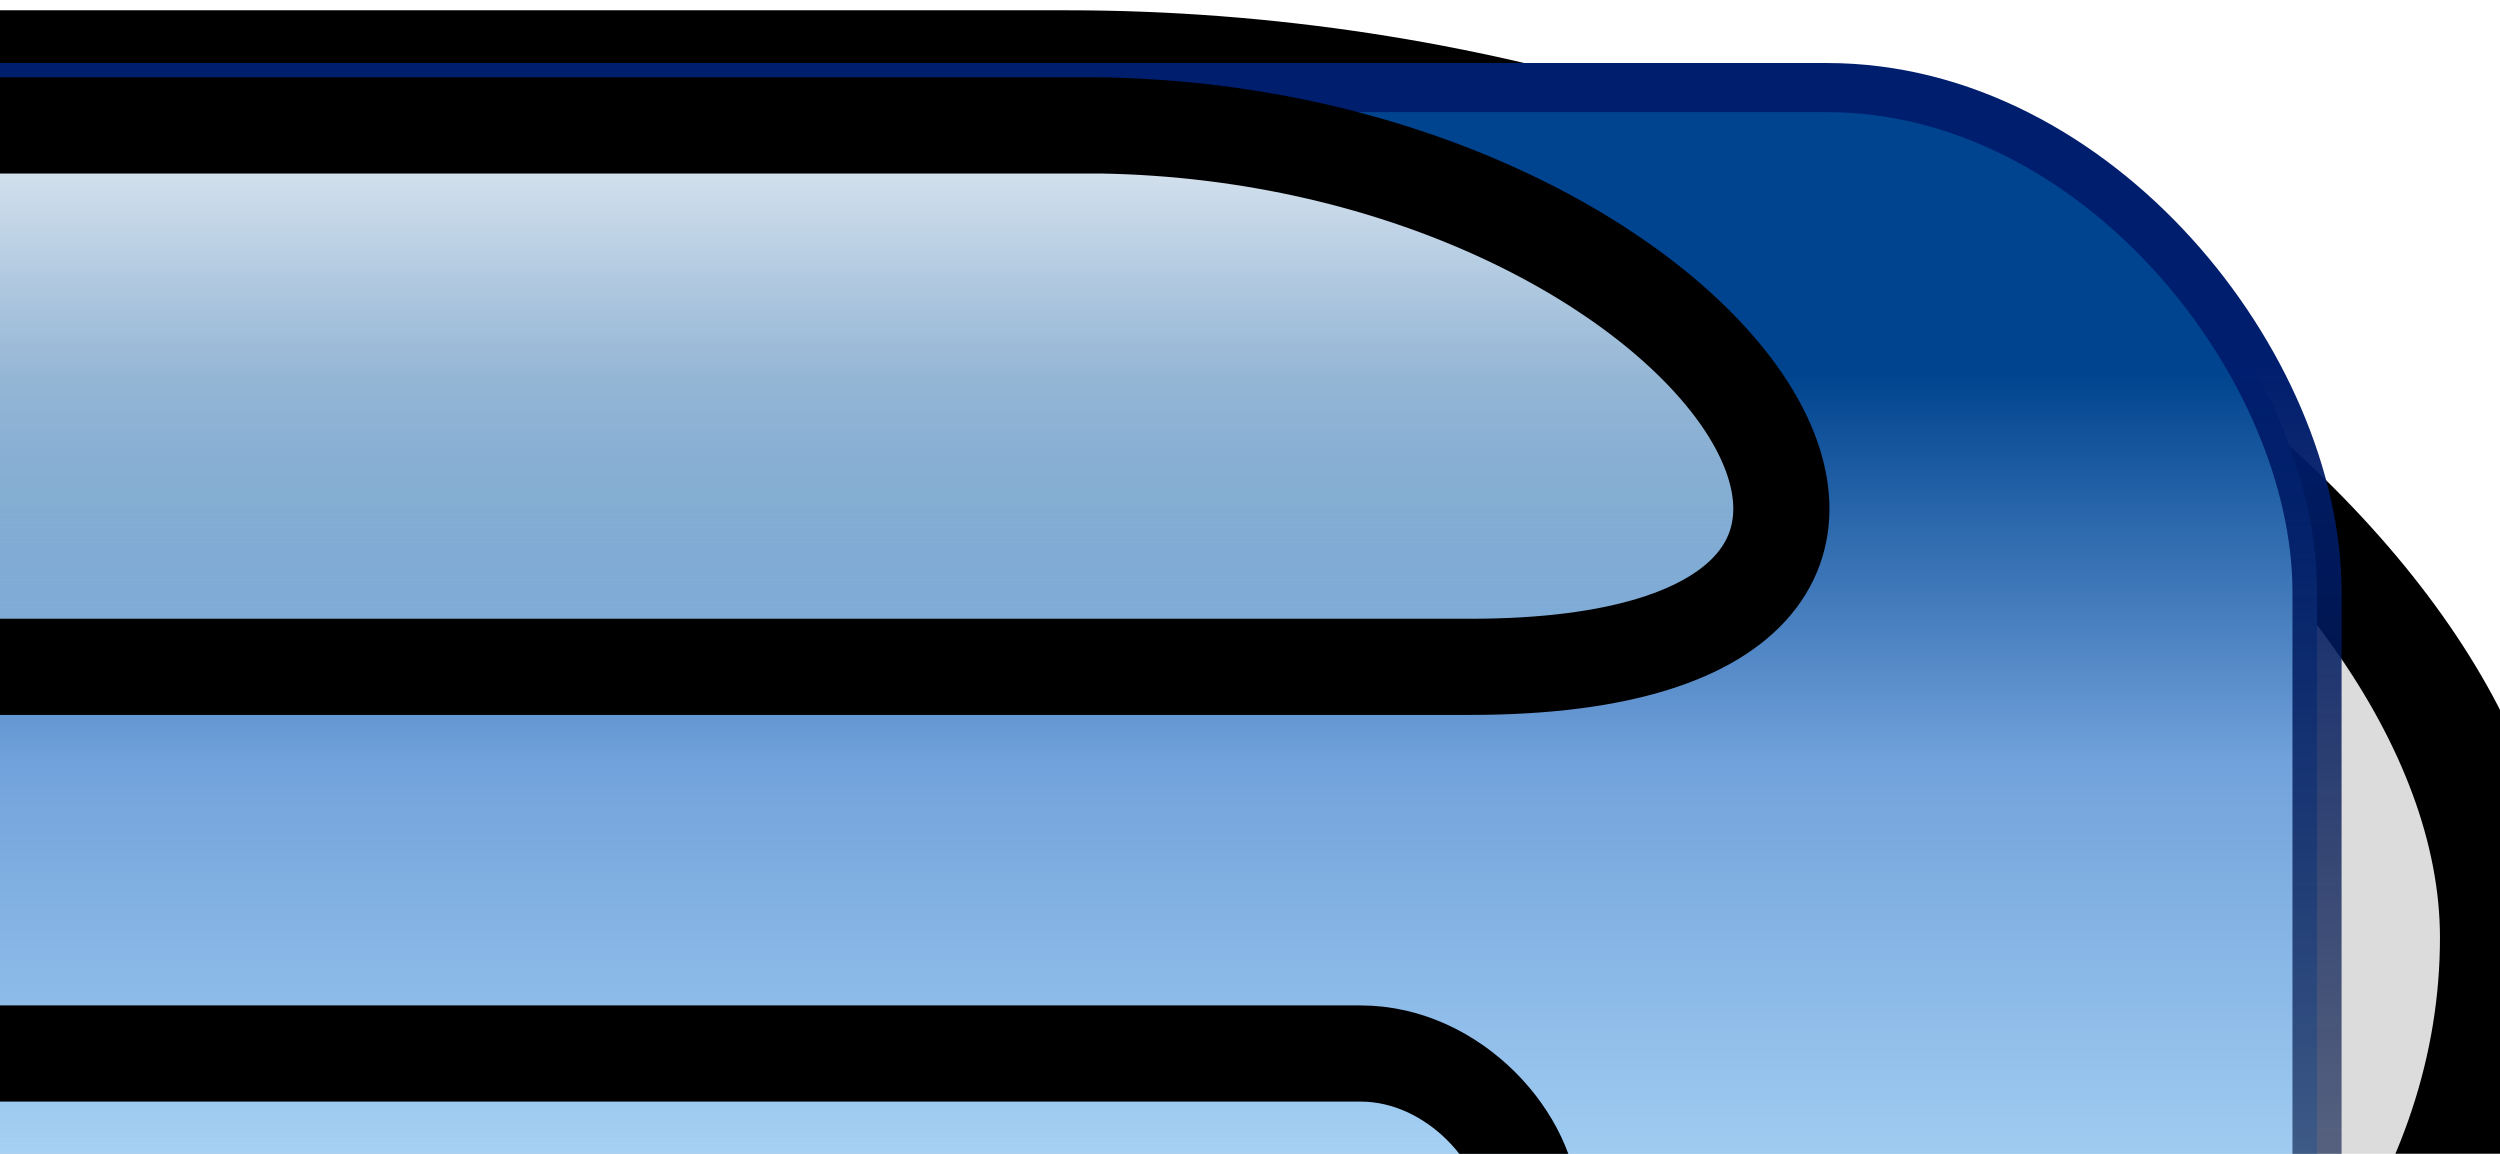 <?xml version="1.0" encoding="UTF-8"?>
<svg width="52" height="24" xmlns="http://www.w3.org/2000/svg" xmlns:svg="http://www.w3.org/2000/svg" xmlns:xlink="http://www.w3.org/1999/xlink">
 <defs>
  <linearGradient id="linearGradient3322">
   <stop stop-color="#bce6ff" offset="0" id="stop3324"/>
   <stop stop-color="#72a2db" id="stop3326" offset="0.623"/>
   <stop stop-color="#00448f" offset="1" id="stop3328"/>
  </linearGradient>
  <linearGradient id="linearGradient3255">
   <stop stop-color="#001e6e" id="stop3257" offset="0"/>
   <stop stop-color="#000000" stop-opacity="0" id="stop3259" offset="1"/>
  </linearGradient>
  <linearGradient id="linearGradient3247">
   <stop stop-color="#d1fdff" id="stop3249" offset="0"/>
   <stop stop-color="#c4e6ff" stop-opacity="0" id="stop3251" offset="1"/>
  </linearGradient>
  <linearGradient id="linearGradient3237">
   <stop stop-color="#ffffff" id="stop3239" offset="0"/>
   <stop stop-color="#d1f3ff" stop-opacity="0.256" id="stop3241" offset="1"/>
  </linearGradient>
  <linearGradient y2="0" x2="0.556" y1="1.029" x1="0.556" id="linearGradient3307" xlink:href="#linearGradient3247"/>
  <linearGradient y2="1.182" x2="0.5" y1="-0" x1="0.5" id="linearGradient3310" xlink:href="#linearGradient3237"/>
  <linearGradient y2="0.178" x2="0.561" y1="0.808" x1="0.561" id="linearGradient3313" xlink:href="#linearGradient3322"/>
  <linearGradient y2="1.404" x2="0.366" y1="0.172" x1="0.366" id="linearGradient3315" xlink:href="#linearGradient3255"/>
  <filter id="filter3318">
   <feGaussianBlur id="feGaussianBlur3320" stdDeviation="0.38"/>
  </filter>
 </defs>
 <g>
  <title>Layer 1</title>
  <g stroke="null" id="layer1">
   <g stroke="null" id="g2413">
    <rect fill="#000000" fill-opacity="0.14" stroke-miterlimit="4" stroke-dashoffset="0" filter="url(#filter3318)" y="1" x="0.306" height="23.542" width="52.421" id="button_shadow" ry="11.771" rx="11.93" transform="matrix(2.499,0,0,1.572,-79.764,-0.572) "/>
    <rect stroke="url(#linearGradient3315)" fill="url(#linearGradient3313)" stroke-width="1.022" stroke-miterlimit="4" stroke-dashoffset="0" id="glossy_button" width="123.388" height="33.748" x="-75.194" y="1.822" ry="10.489" rx="10.192"/>
    <path opacity="0.884" fill="url(#linearGradient3310)" stroke-width="2" stroke-miterlimit="4" stroke-dashoffset="0" d="m-49.833,2.609l72.742,0c12.714,0.219 20.272,11.261 7.676,11.261l-88.173,0c-12.596,0 -5.038,-11.042 7.756,-11.261z" id="light_reflex"/>
    <rect fill="url(#linearGradient3307)" stroke-width="2" stroke-miterlimit="4" stroke-dashoffset="0" id="filtered_light" width="90.692" height="11.261" x="-58.846" y="21.913" ry="3.294" rx="3.546"/>
   </g>
  </g>
 </g>
</svg>